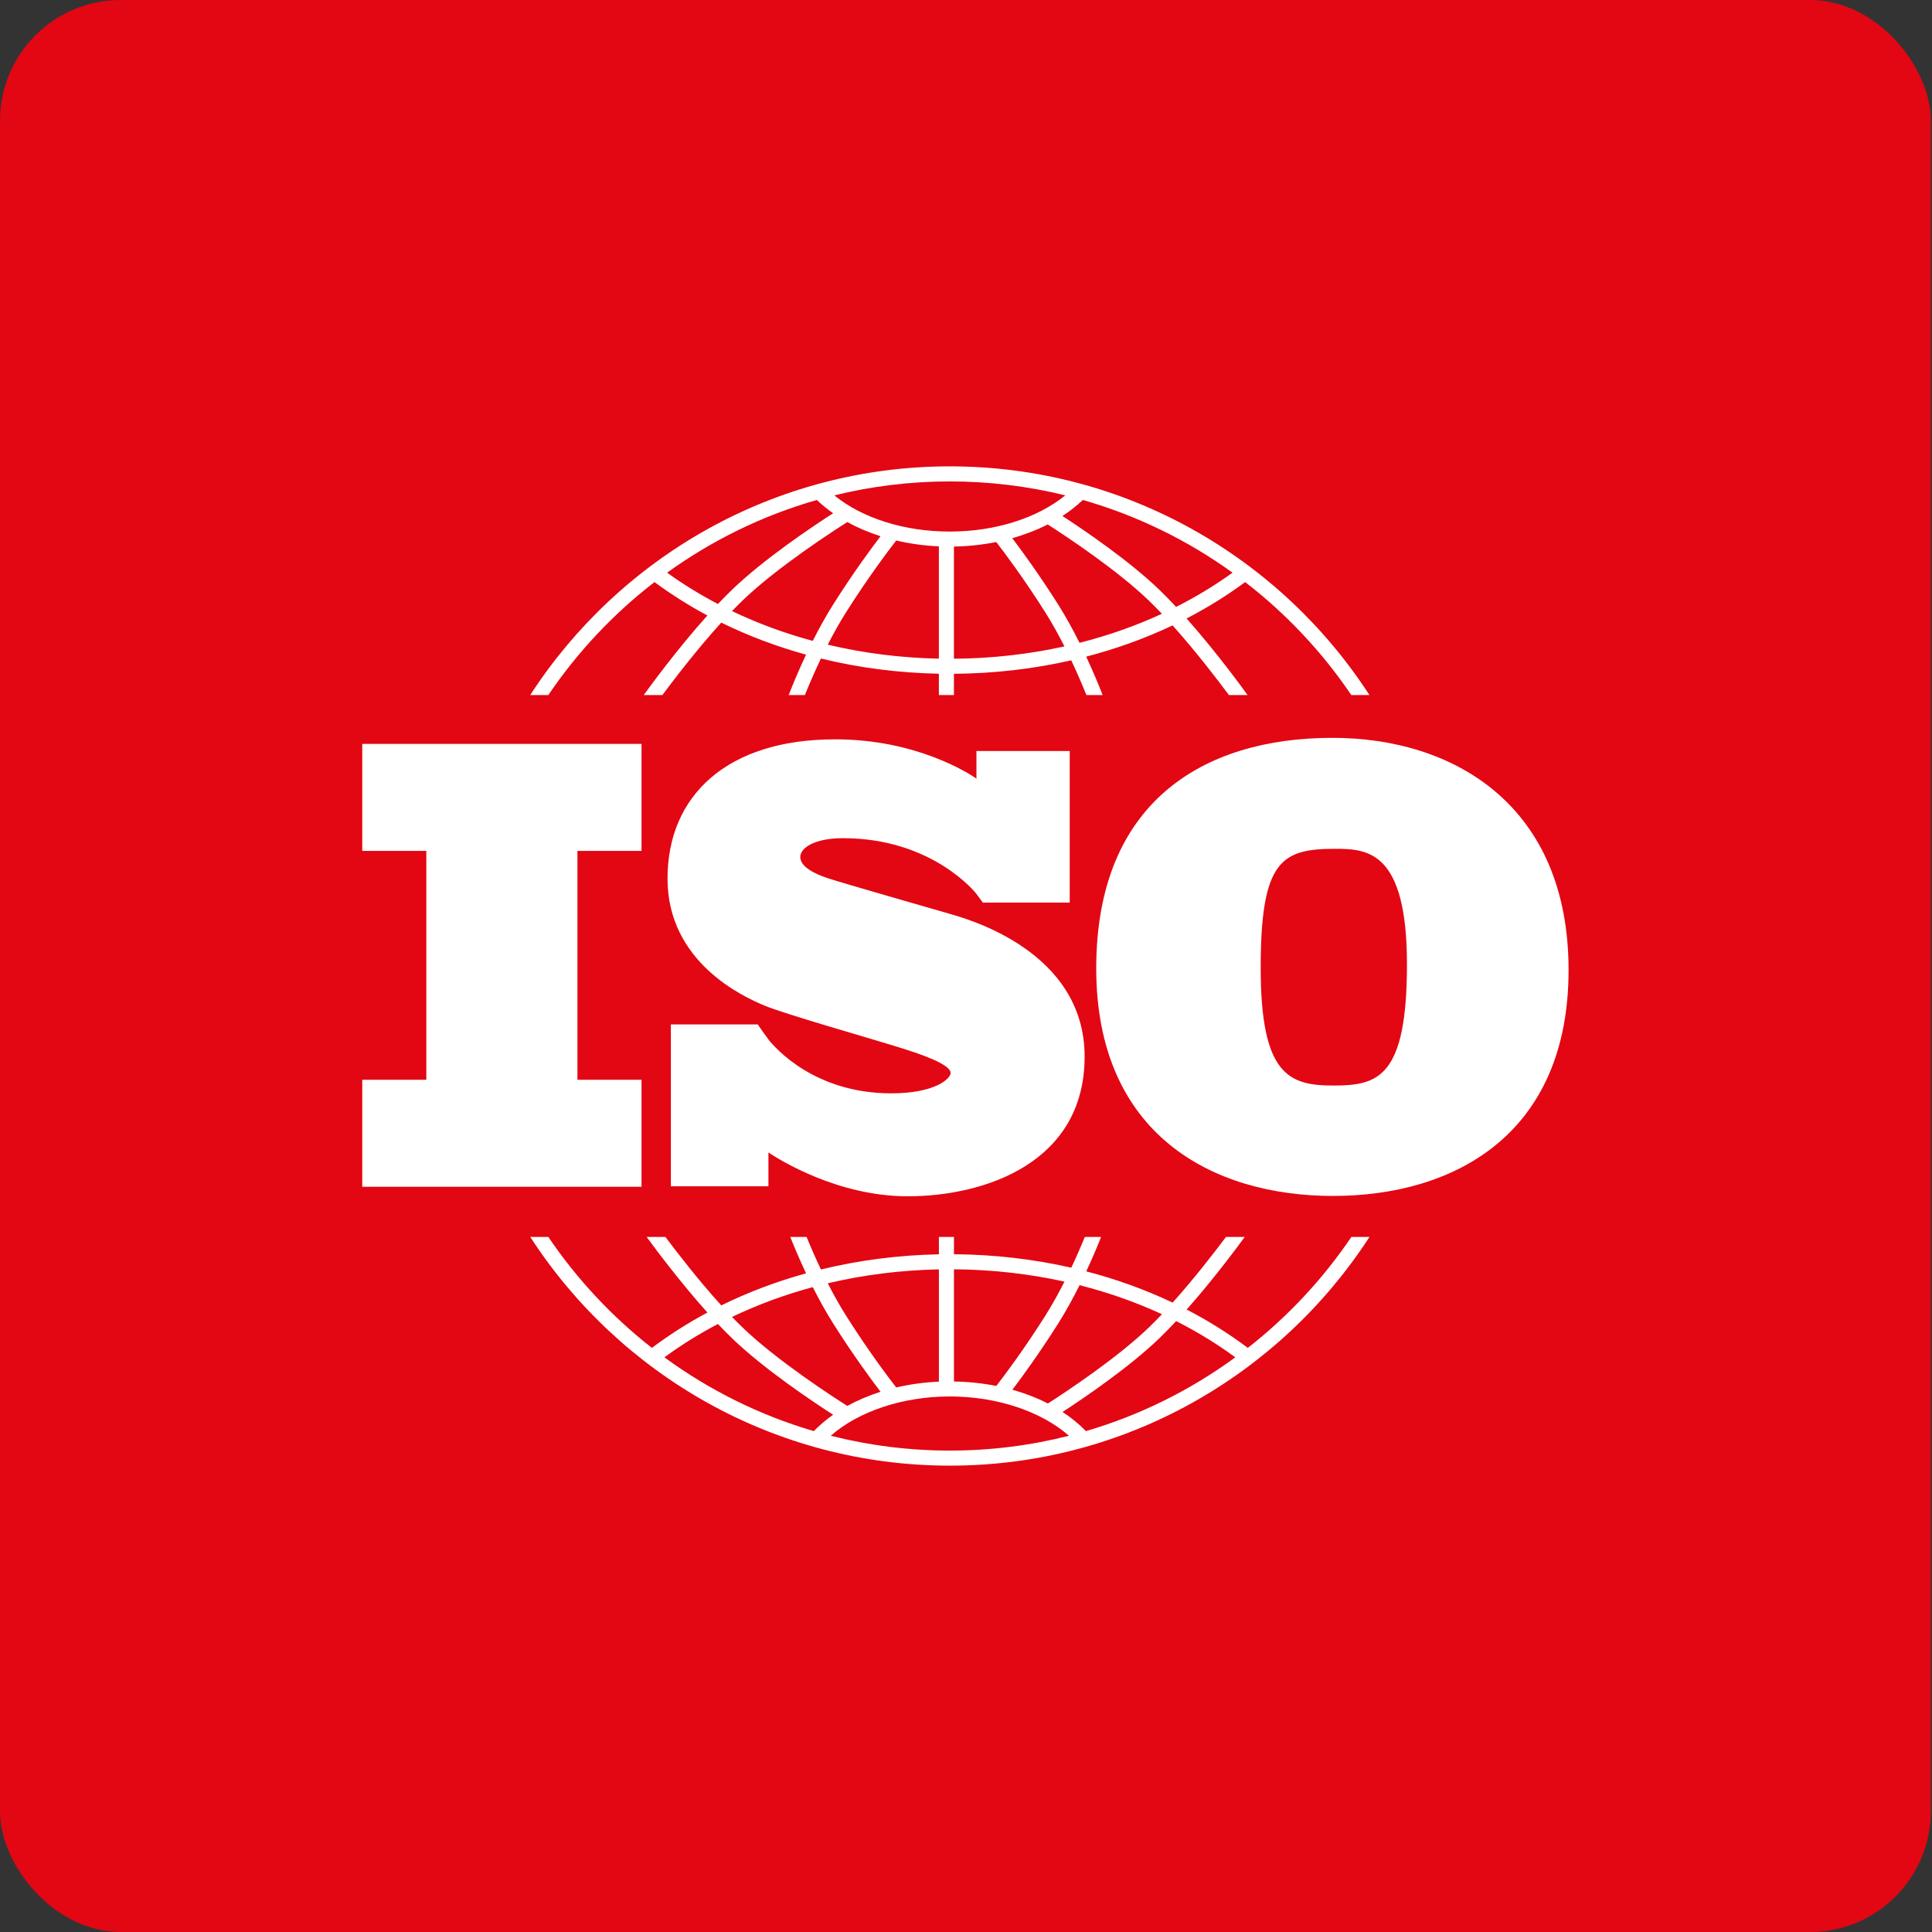 <svg width="160" height="160" viewBox="0 0 160 160" fill="none" xmlns="http://www.w3.org/2000/svg">
<rect x="0" y="0" width="160" height="160" fill="#333333" stroke="none"/>
<rect width="159.902" height="160" rx="10" fill="#E30613"/>
<path d="M53.129 70.467V61.606H30V70.467H35.306V89.422H30V98.283H53.129V89.422H47.822V70.467H53.129Z" fill="white"/>
<path d="M78.648 75.679C77.218 75.263 69.862 73.158 68.589 72.742C67.315 72.326 66.276 71.728 66.276 70.975C66.276 70.221 67.445 69.415 69.811 69.415C77.27 69.415 80.854 74.016 80.854 74.016C80.854 74.016 81.257 74.554 81.393 74.747H88.59V62.195H80.864V64.479C80.273 64.071 75.917 61.228 69.161 61.228C60.246 61.228 55.281 65.855 55.281 72.768C55.281 79.682 61.545 82.541 63.287 83.269C65.028 83.996 71.838 85.92 74.749 86.829C77.66 87.739 78.726 88.389 78.726 88.857C78.726 89.325 77.452 90.546 73.813 90.546C67.475 90.546 64.211 86.808 63.638 86.085V86.079C63.456 85.835 63.242 85.546 63.169 85.437C63.085 85.312 62.891 85.032 62.755 84.839H55.558V98.243H63.638V95.444C64.578 96.07 69.39 99.071 75.165 99.071C81.611 99.071 89.824 96.264 89.824 87.505C89.824 78.746 80.077 76.095 78.648 75.679Z" fill="white"/>
<path d="M110.344 61.105C99.598 61.105 90.785 66.477 90.785 80.192C90.785 93.906 100.352 99.043 110.391 99.043C120.429 99.043 129.902 93.953 129.902 80.333C129.902 66.713 120.429 61.105 110.344 61.105ZM110.438 89.9C106.762 89.9 104.405 89.052 104.405 80.144C104.405 71.237 106.149 70.295 110.579 70.295C113.266 70.295 116.518 70.483 116.518 79.862C116.518 89.24 114.114 89.9 110.438 89.9Z" fill="white"/>
<path d="M45.411 57.561C47.827 53.994 50.797 50.832 54.203 48.206C55.58 49.224 57.043 50.148 58.582 50.971C56.004 53.844 53.694 57.028 53.312 57.561H54.858C55.787 56.309 57.707 53.792 59.732 51.561C61.946 52.649 64.298 53.539 66.752 54.217C66.099 55.603 65.605 56.815 65.316 57.561H66.659C66.968 56.792 67.421 55.721 67.985 54.536C71.116 55.301 74.397 55.73 77.753 55.795V57.561H79.001V55.801C82.332 55.777 85.595 55.397 88.715 54.684C89.247 55.809 89.675 56.825 89.971 57.561H91.315C91.036 56.844 90.57 55.698 89.954 54.38C92.453 53.73 94.85 52.864 97.108 51.793C99.055 53.965 100.876 56.353 101.772 57.561H103.319C102.948 57.045 100.758 54.025 98.269 51.218C99.98 50.334 101.603 49.327 103.119 48.206C106.524 50.832 109.495 53.994 111.91 57.561H113.411C106.032 46.172 93.212 38.621 78.661 38.621C64.109 38.621 51.289 46.172 43.91 57.561H45.411ZM67.309 53.076C64.975 52.445 62.734 51.618 60.623 50.607C60.91 50.309 61.196 50.02 61.48 49.746C64.371 46.958 69.128 43.896 70.17 43.237C71.016 43.702 71.94 44.094 72.922 44.406C72.159 45.407 70.661 47.437 69.031 50.012C68.396 51.014 67.818 52.068 67.309 53.076ZM77.753 54.547C74.593 54.484 71.504 54.09 68.551 53.39C69.013 52.487 69.528 51.558 70.085 50.68C71.963 47.713 73.659 45.486 74.223 44.761C75.35 45.026 76.534 45.193 77.753 45.248V54.547ZM79.001 54.553V45.262C80.203 45.242 81.38 45.114 82.506 44.888C83.151 45.723 84.766 47.869 86.546 50.68C87.132 51.604 87.671 52.584 88.152 53.532C85.209 54.182 82.137 54.53 79.001 54.553ZM89.402 53.236C88.875 52.18 88.268 51.067 87.6 50.012C86.053 47.57 84.626 45.617 83.832 44.569C84.877 44.275 85.863 43.894 86.768 43.433C88.232 44.371 92.483 47.174 95.151 49.746C95.505 50.088 95.864 50.453 96.222 50.831C94.066 51.827 91.781 52.633 89.402 53.236ZM102.074 47.426C100.611 48.483 99.047 49.429 97.4 50.262C96.94 49.768 96.476 49.291 96.017 48.848C93.521 46.442 89.806 43.917 87.985 42.732C88.604 42.331 89.169 41.888 89.674 41.405C94.18 42.693 98.363 44.752 102.074 47.426ZM78.661 39.869C81.956 39.869 85.157 40.271 88.223 41.023C85.897 42.913 82.41 44.022 78.661 44.022C74.895 44.022 71.418 42.916 69.094 41.024C72.161 40.271 75.365 39.869 78.661 39.869ZM67.648 41.405C68.058 41.799 68.508 42.167 68.995 42.506C67.345 43.567 63.283 46.275 60.614 48.848C60.23 49.219 59.842 49.613 59.456 50.021C57.98 49.248 56.573 48.383 55.248 47.426C58.959 44.752 63.142 42.693 67.648 41.405Z" fill="white"/>
<path d="M111.915 102.439C109.551 105.931 106.655 109.034 103.34 111.627C101.761 110.439 100.066 109.378 98.274 108.451C100.433 106.016 102.367 103.42 103.083 102.439H101.53C100.572 103.718 98.895 105.887 97.112 107.877C94.855 106.805 92.457 105.938 89.959 105.288C90.487 104.157 90.904 103.154 91.189 102.439H89.841C89.555 103.136 89.175 104.021 88.719 104.986C85.6 104.274 82.338 103.894 79.004 103.87V102.439H77.756V103.876C74.397 103.941 71.117 104.369 67.988 105.133C67.5 104.111 67.096 103.171 66.796 102.439H65.448C65.746 103.189 66.19 104.254 66.755 105.452C64.299 106.13 61.946 107.019 59.733 108.108C57.873 106.058 56.102 103.768 55.107 102.439H53.553C54.293 103.453 56.337 106.194 58.585 108.699C56.965 109.566 55.428 110.543 53.988 111.626C50.673 109.034 47.776 105.931 45.412 102.439H43.914C51.293 113.828 64.113 121.379 78.664 121.379C93.215 121.379 106.035 113.828 113.414 102.439L111.915 102.439ZM89.406 106.433C91.785 107.037 94.071 107.842 96.227 108.838C95.868 109.217 95.508 109.582 95.154 109.924C92.494 112.489 88.257 115.285 86.782 116.231C85.877 115.768 84.889 115.386 83.842 115.093C84.637 114.043 86.06 112.094 87.603 109.659C88.272 108.603 88.878 107.49 89.406 106.433ZM79.004 105.118C82.143 105.141 85.214 105.487 88.155 106.137C87.675 107.085 87.135 108.066 86.549 108.991C84.772 111.797 83.159 113.942 82.511 114.779C81.389 114.555 80.212 114.429 79.003 114.409V105.118H79.004ZM77.756 105.124V114.422C76.533 114.476 75.347 114.642 74.222 114.904C73.653 114.174 71.963 111.953 70.088 108.991C69.531 108.112 69.015 107.182 68.553 106.278C71.504 105.579 74.594 105.187 77.756 105.124ZM67.311 106.594C67.82 107.603 68.399 108.656 69.034 109.659C70.663 112.232 72.16 114.261 72.923 115.262C71.939 115.574 71.017 115.967 70.171 116.433C69.125 115.771 64.373 112.711 61.483 109.924C61.199 109.651 60.912 109.362 60.625 109.063C62.736 108.051 64.976 107.224 67.311 106.594ZM55.025 112.409C56.415 111.386 57.898 110.465 59.457 109.648C59.844 110.056 60.232 110.452 60.617 110.823C63.285 113.395 67.346 116.102 68.996 117.164C68.408 117.575 67.872 118.028 67.396 118.519C62.896 117.2 58.722 115.113 55.025 112.409ZM78.664 120.131C75.261 120.131 71.957 119.704 68.8 118.903C71.105 116.878 74.766 115.649 78.664 115.649C82.557 115.649 86.221 116.878 88.526 118.904C85.37 119.704 82.066 120.131 78.664 120.131ZM89.931 118.519C89.365 117.936 88.718 117.404 87.996 116.933C89.82 115.746 93.528 113.225 96.02 110.822C96.479 110.379 96.943 109.902 97.404 109.408C99.134 110.284 100.775 111.285 102.303 112.408C98.606 115.113 94.431 117.2 89.931 118.519Z" fill="white"/>
</svg>
